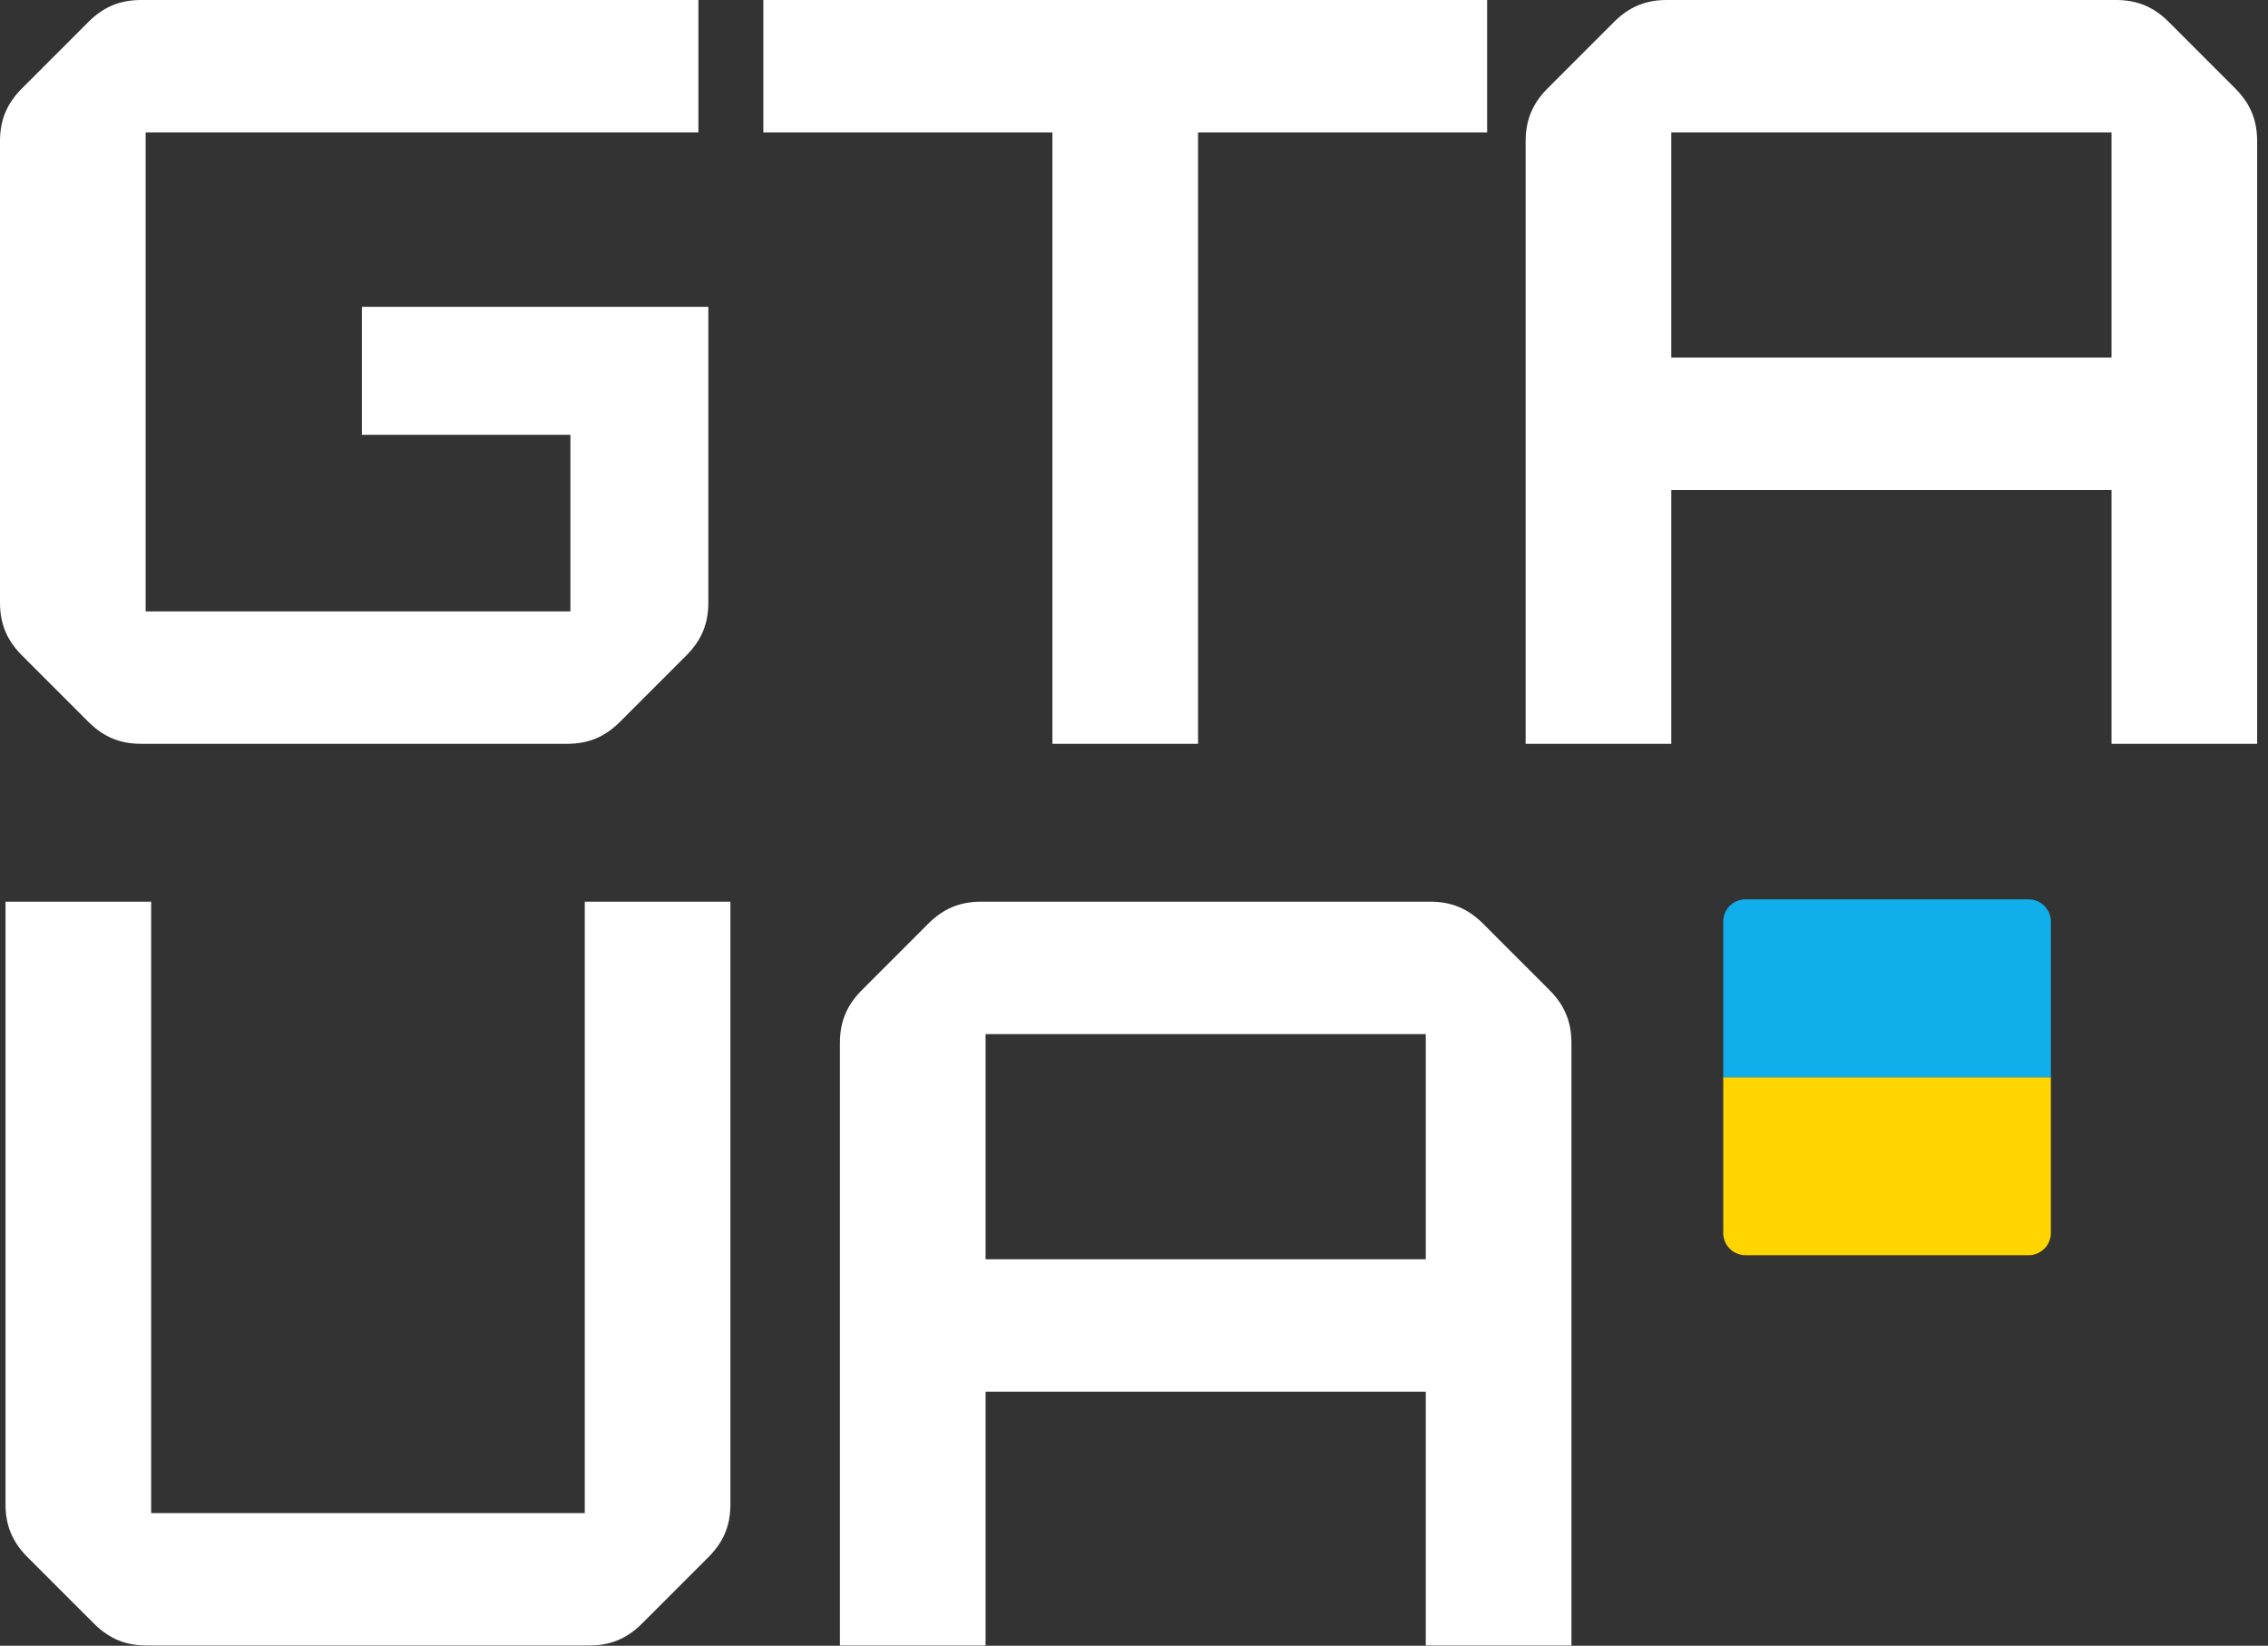 <svg width="204" height="148" viewBox="0 0 204 148" fill="none" xmlns="http://www.w3.org/2000/svg">
<rect x="0" y="0" width="204" height="148" fill="#333333" stroke="none"/>
<path d="M201.04 7.939C202.429 9.329 203.024 10.817 203.024 12.703V66.889H189.925V44.063H150.327V66.889H137.227V12.703C137.227 10.817 137.822 9.329 139.212 7.939L145.166 1.985C146.556 0.595 148.044 0 149.93 0H190.322C192.207 0 193.696 0.595 195.085 1.985L201.04 7.939ZM150.327 32.154H189.925V11.909H150.327V32.154Z" fill="white"/>
<path d="M133.763 0V11.909H107.761V66.889H94.661V11.909H68.66V0H133.763Z" fill="white"/>
<path d="M32.551 27.589H63.713V54.186C63.713 56.072 63.118 57.56 61.728 58.95L55.774 64.904C54.385 66.294 52.896 66.889 51.01 66.889H12.703C10.817 66.889 9.329 66.294 7.939 64.904L1.985 58.95C0.595 57.56 0 56.072 0 54.186V12.703C0 10.817 0.595 9.329 1.985 7.939L7.939 1.985C9.329 0.595 10.817 0 12.703 0H62.82V11.909H13.1V54.98H51.308V39.101H32.551V27.589Z" fill="white"/>
<path d="M139.361 89.028C140.751 90.417 141.346 91.906 141.346 93.791V147.977H128.246V125.152H88.649V147.977H75.549V93.791C75.549 91.906 76.144 90.417 77.534 89.028L83.488 83.073C84.878 81.684 86.366 81.088 88.252 81.088H128.643C130.529 81.088 132.018 81.684 133.407 83.073L139.361 89.028ZM88.649 113.243H128.246V92.997H88.649V113.243Z" fill="white"/>
<path d="M13.199 147.977C11.314 147.977 9.825 147.382 8.436 145.992L2.481 140.038C1.092 138.649 0.496 137.16 0.496 135.274V81.088H13.596V136.068H52.598V81.088H65.698V135.274C65.698 137.16 65.103 138.649 63.713 140.038L57.759 145.992C56.37 147.382 54.881 147.977 52.995 147.977H13.199Z" fill="white"/>
<path d="M155 96.878H184.47V110.878C184.47 111.982 183.575 112.878 182.47 112.878H157C155.895 112.878 155 111.982 155 110.878V96.878Z" fill="#FFD500"/>
<path d="M155 82.878C155 81.773 155.895 80.878 157 80.878H182.47C183.575 80.878 184.47 81.773 184.47 82.878V96.878H155V82.878Z" fill="#10AEEB"/>
</svg>
